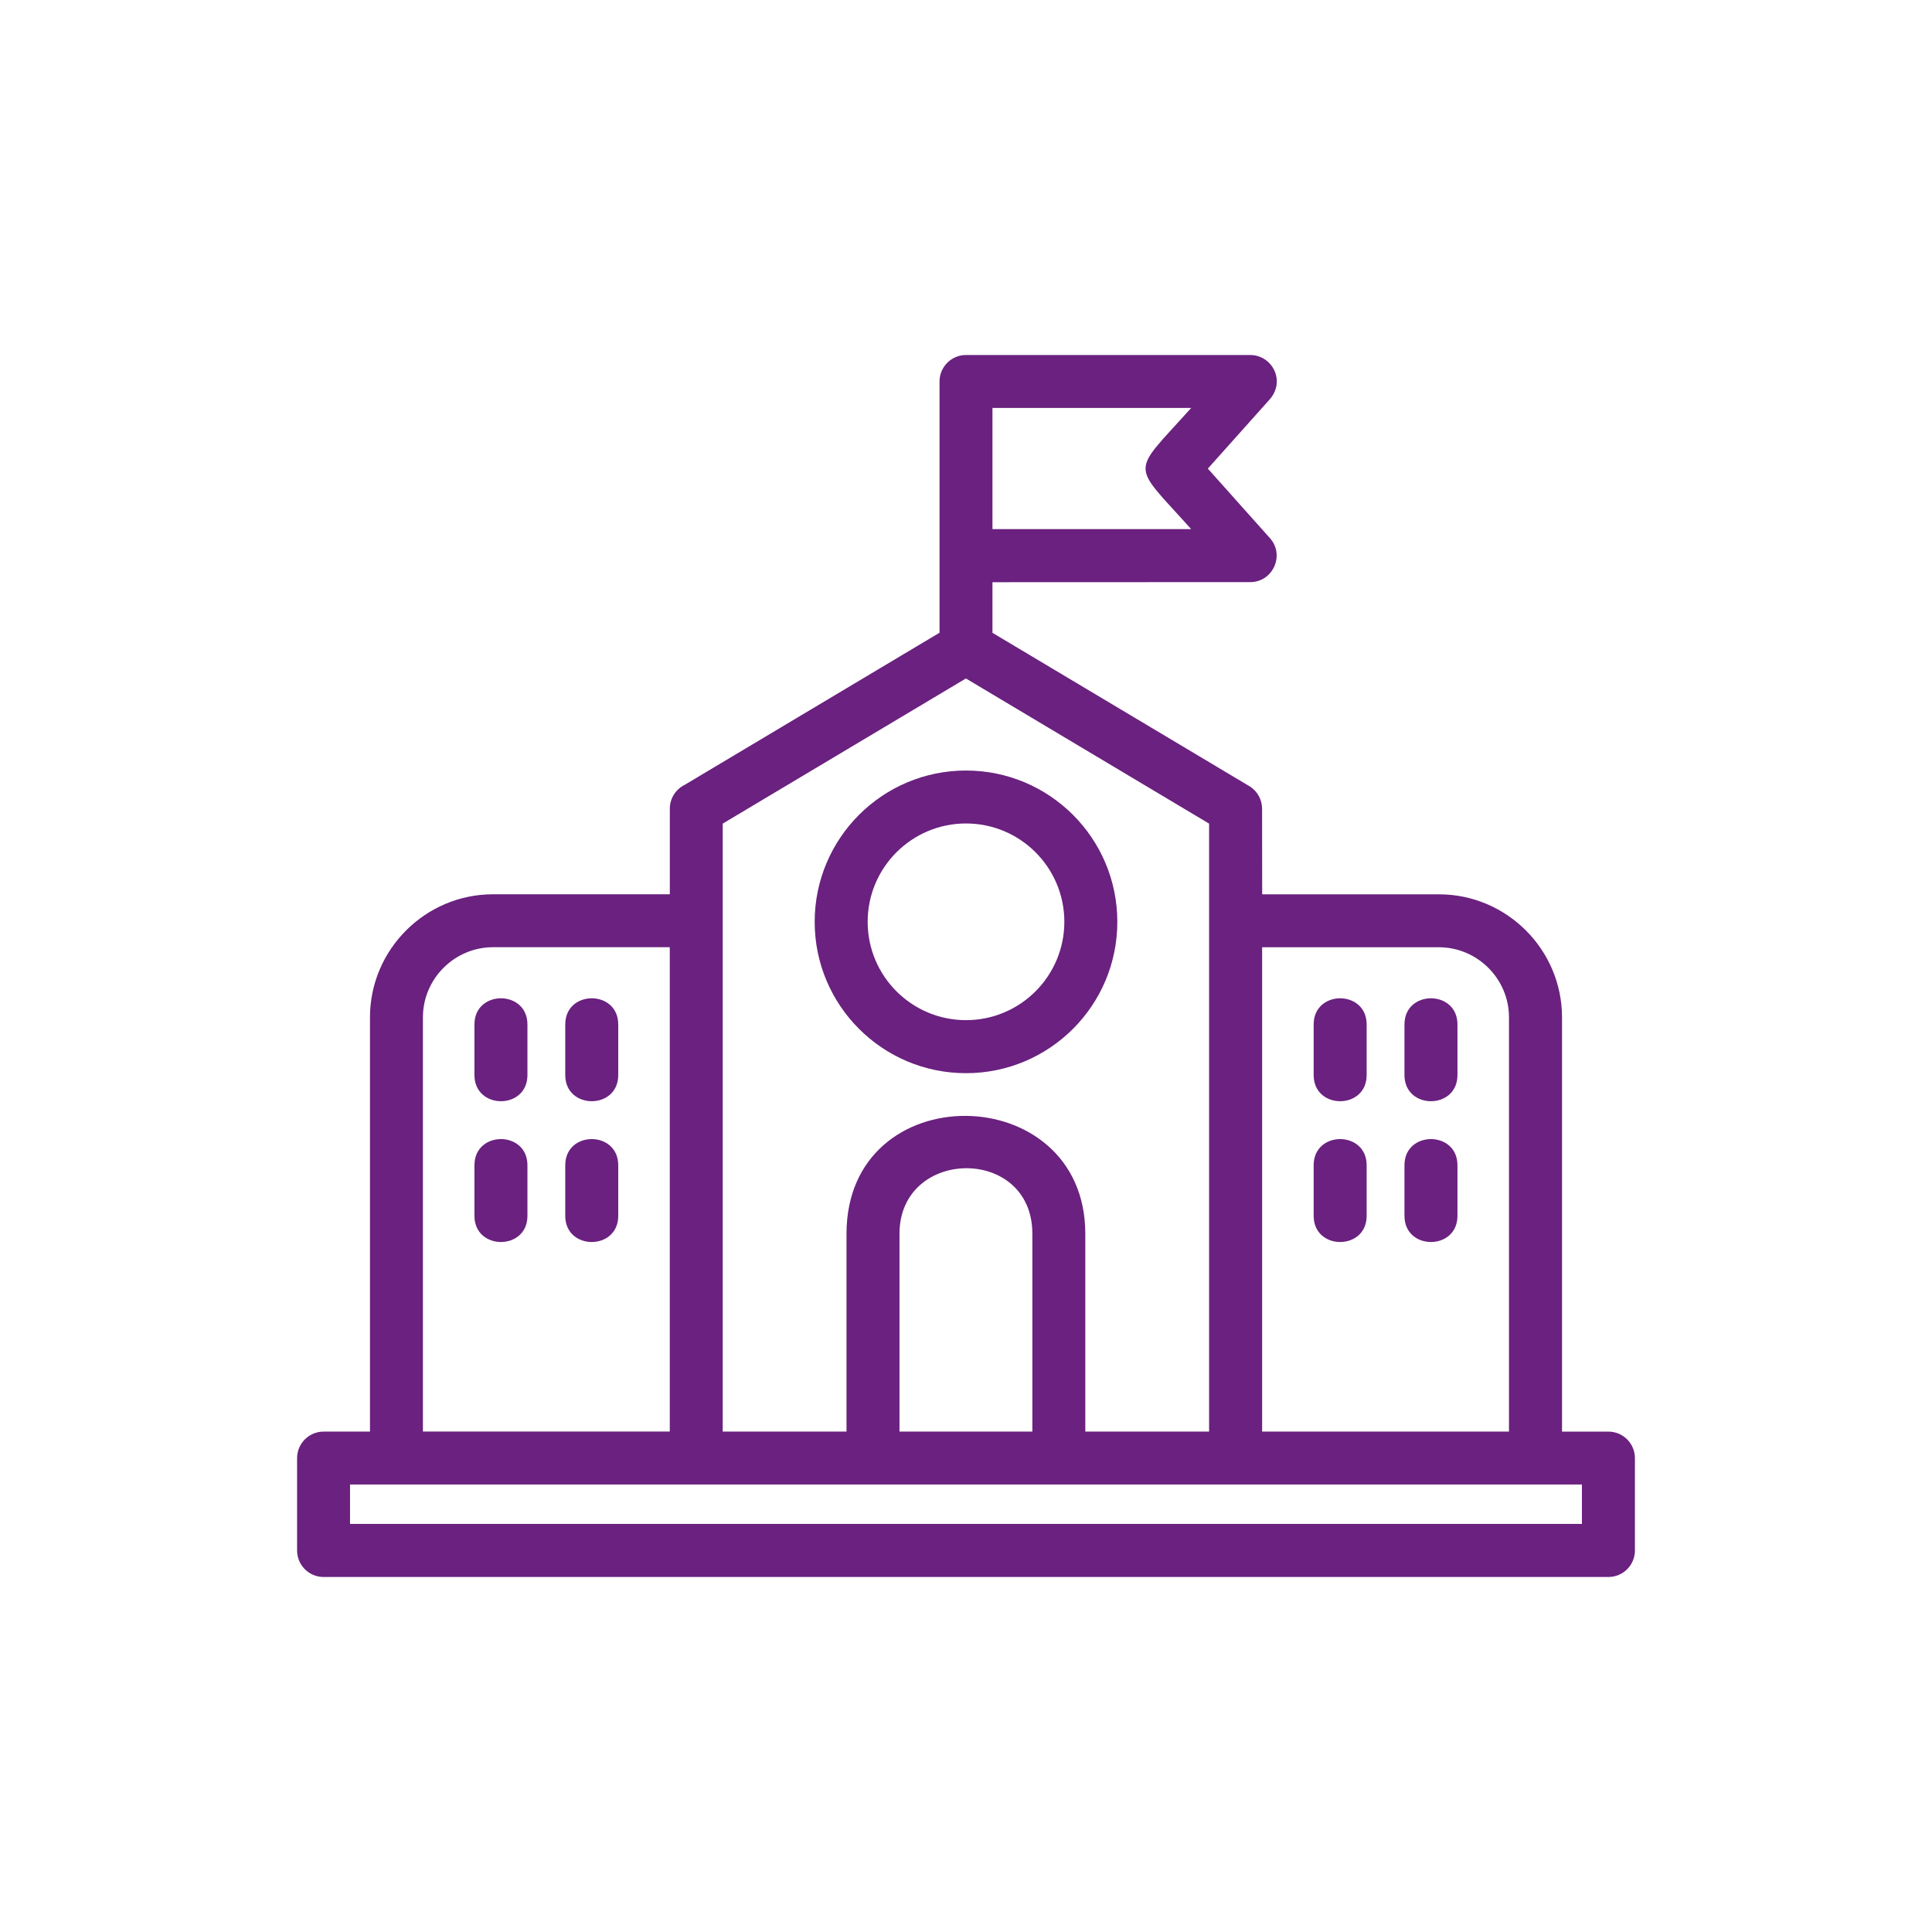<?xml version="1.0" encoding="UTF-8"?> <svg xmlns="http://www.w3.org/2000/svg" id="Layer_1" viewBox="0 0 400 400"><defs><style>.cls-1{fill:#6a217f;}</style></defs><path class="cls-1" d="M200,159.53c17.3,0,31.33,14.03,31.33,31.33s-14.03,31.33-31.33,31.33-31.33-14.03-31.33-31.33,14.03-31.33,31.33-31.33ZM66.99,296.39h9.61v-85.76c0-14.02,11.45-25.48,25.48-25.48h36.6v-17.72c0-2.16,1.25-4.04,3.07-4.93l52.77-31.5v-52.02c0-3.02,2.46-5.48,5.48-5.48h58.85c4.58,0,7.57,5.57,3.75,9.5l-12.53,14.02,12.85,14.39c3.16,3.52,.61,9.11-4.07,9.11l-53.37,.02v10.48l53.16,31.73c1.71,1.02,2.66,2.84,2.66,4.69l.02,17.72h36.6c14.03,0,25.48,11.45,25.48,25.48v85.76h9.61c3.02,0,5.48,2.46,5.48,5.48v19.14c0,3.02-2.46,5.48-5.48,5.48H66.99c-3.02,0-5.48-2.46-5.48-5.48v-19.14c0-3.02,2.46-5.48,5.48-5.48h0ZM205.48,84.46v25.09h41.14c-12.58-14.06-12.6-11.01,0-25.09h-41.14Zm85.3,156.79c0-7.22,10.97-7.22,10.97,0v10.48c0,7.22-10.97,7.22-10.97,0v-10.48Zm-18.8,0c0-7.22,10.97-7.22,10.97,0v10.48c0,7.22-10.97,7.22-10.97,0v-10.48Zm18.8-29.15c0-7.22,10.97-7.22,10.97,0v10.48c0,7.22-10.97,7.22-10.97,0v-10.48Zm-18.8,0c0-7.22,10.97-7.22,10.97,0v10.48c0,7.22-10.97,7.22-10.97,0v-10.48Zm-154.95,29.15c0-7.22,10.97-7.22,10.97,0v10.48c0,7.22-10.97,7.22-10.97,0v-10.48Zm-18.8,0c0-7.22,10.97-7.22,10.97,0v10.48c0,7.22-10.97,7.22-10.97,0v-10.48Zm18.8-29.15c0-7.22,10.97-7.22,10.97,0v10.48c0,7.22-10.97,7.22-10.97,0v-10.48Zm-18.8,0c0-7.22,10.97-7.22,10.97,0v10.48c0,7.22-10.97,7.22-10.97,0v-10.48Zm115.51,84.29v-40.95c0-18.3-27.51-17.89-27.51,0v40.95h27.51Zm-38.48,0v-40.95c0-32.9,49.44-32.19,49.44,0v40.95h25.63v-125.87l-50.35-30.05-50.35,30.05v125.87h25.64Zm-36.59,0v-100.28h-36.6c-7.97,0-14.51,6.54-14.51,14.51v85.76h51.11Zm122.64,0h51.11v-85.76c0-7.97-6.54-14.51-14.51-14.51h-36.6v100.28h0Zm66.21,10.96H72.47v8.16h255.05v-8.16Zm-127.52-136.86c-11.24,0-20.36,9.12-20.36,20.36s9.12,20.36,20.36,20.36,20.36-9.12,20.36-20.36-9.12-20.36-20.36-20.36Z"></path></svg> 